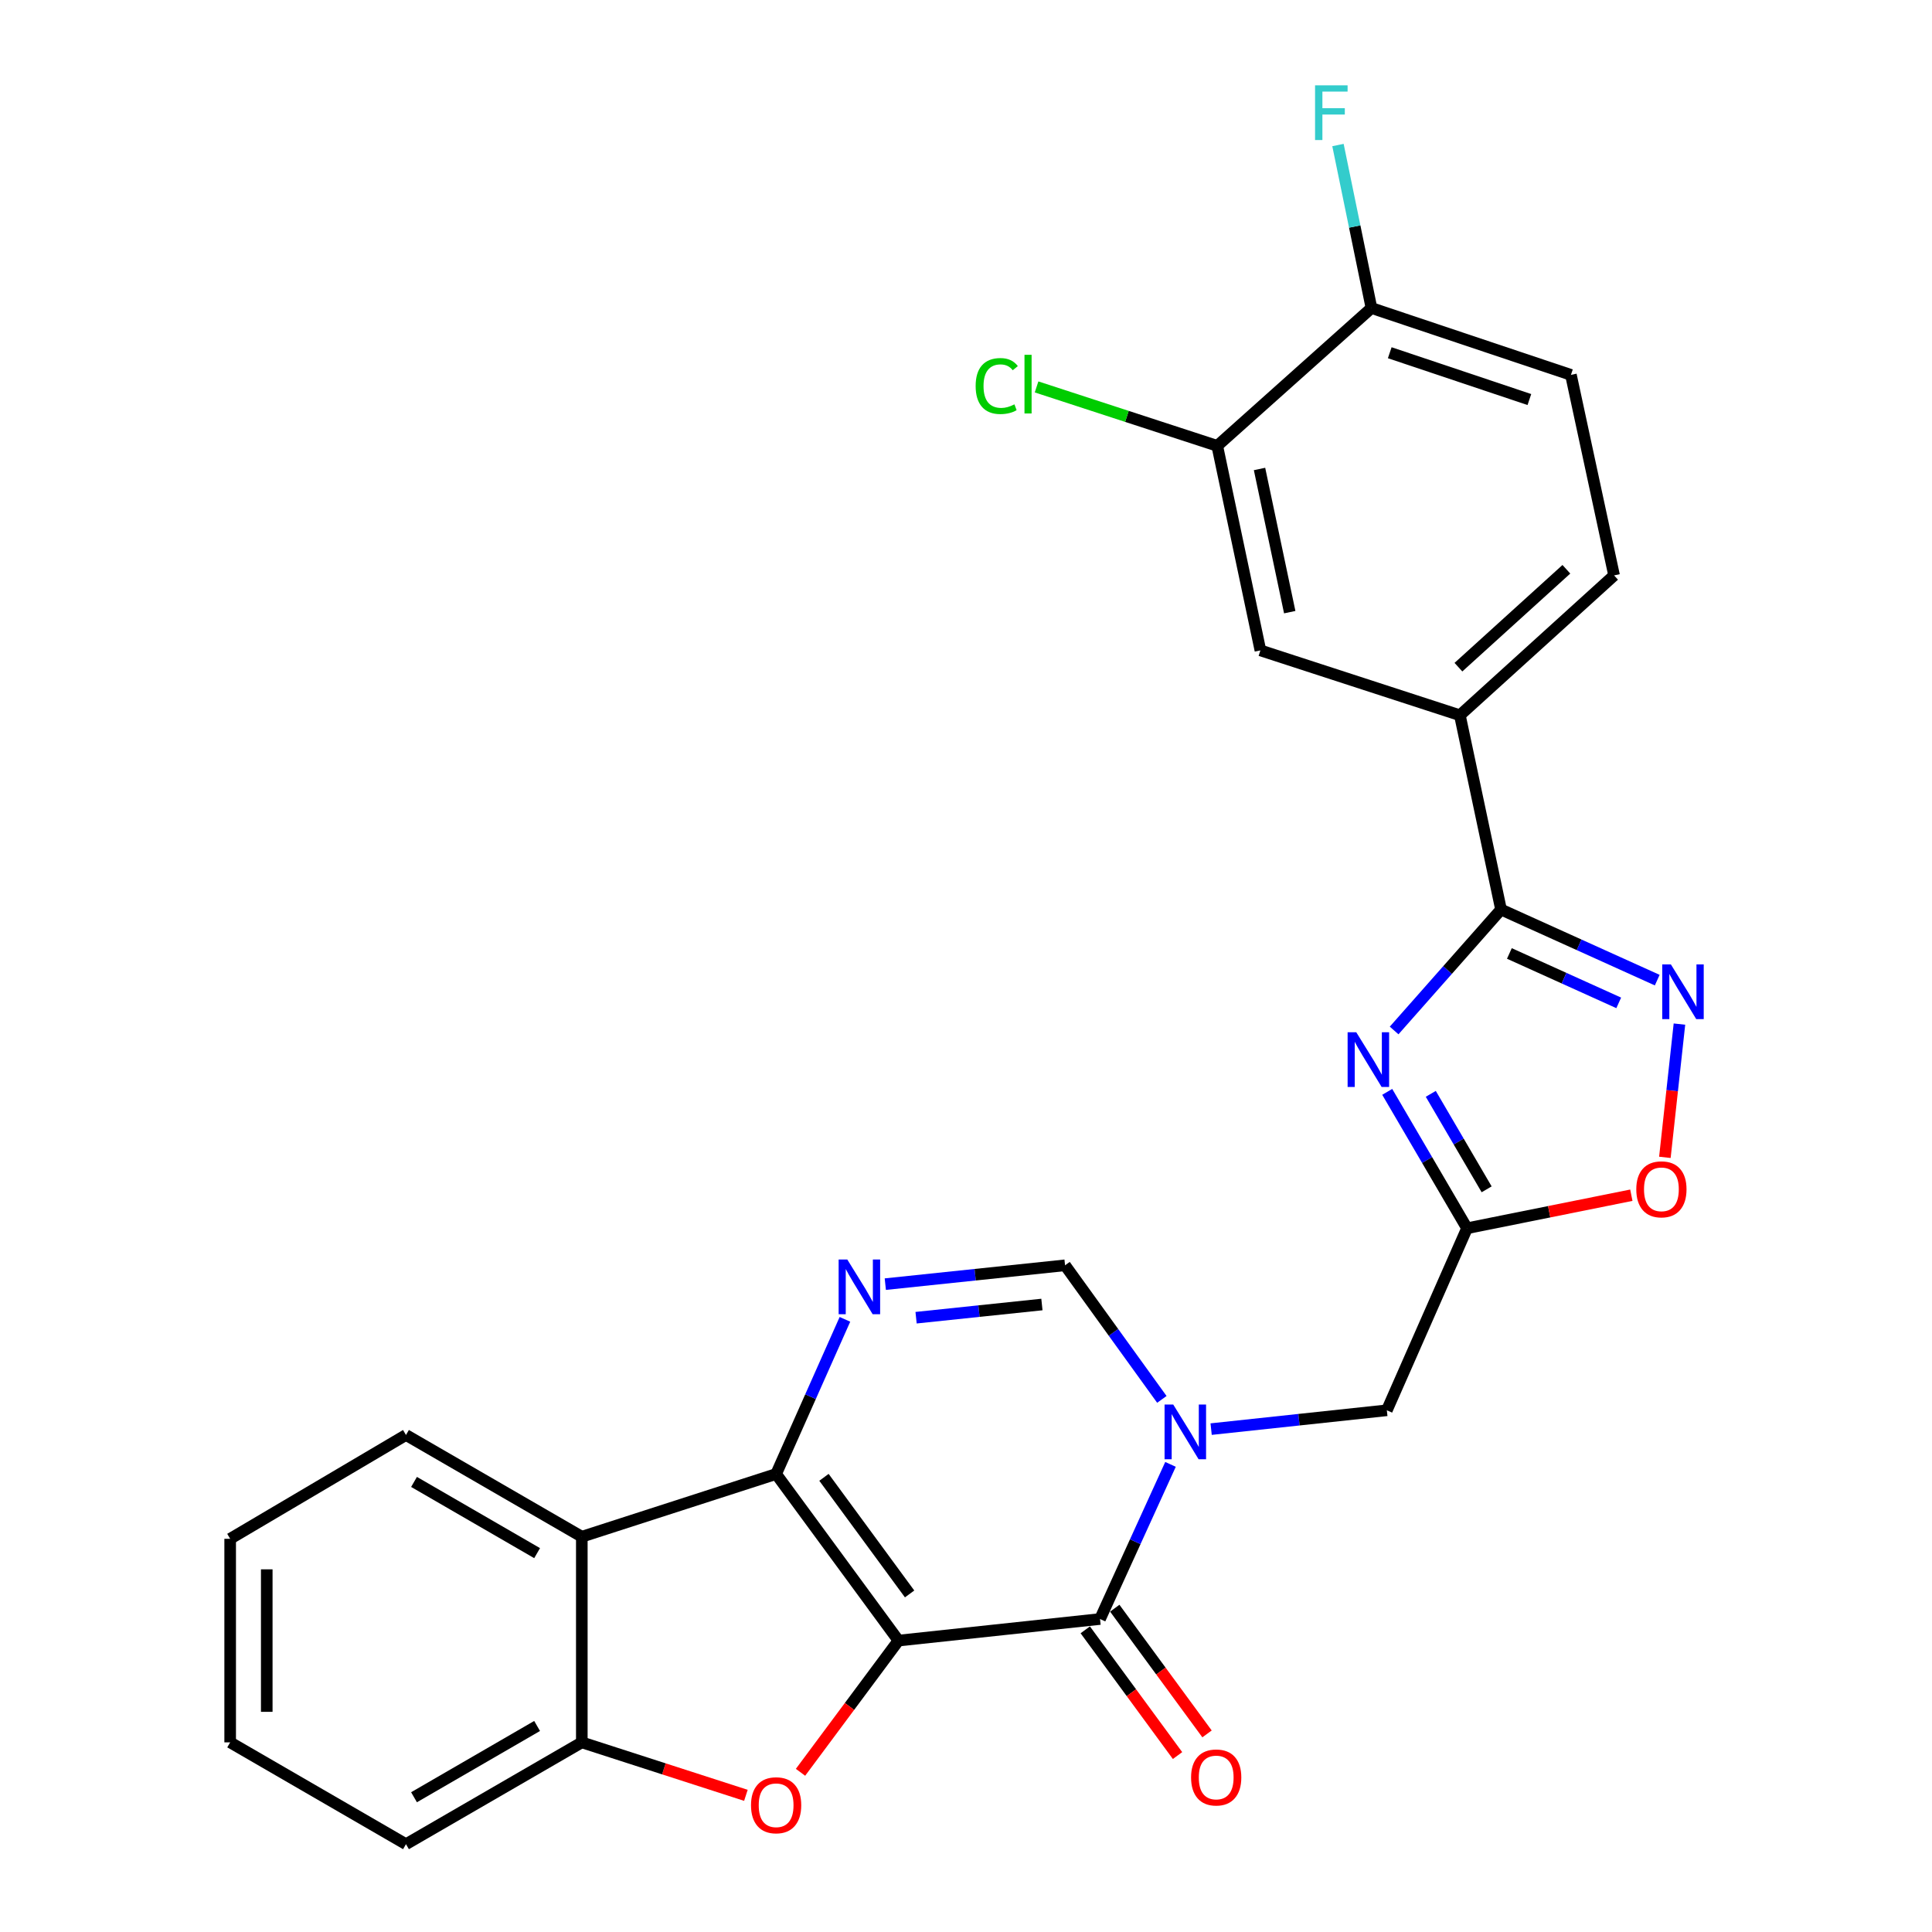 <?xml version='1.0' encoding='iso-8859-1'?>
<svg version='1.1' baseProfile='full'
              xmlns='http://www.w3.org/2000/svg'
                      xmlns:rdkit='http://www.rdkit.org/xml'
                      xmlns:xlink='http://www.w3.org/1999/xlink'
                  xml:space='preserve'
width='1000px' height='1000px' viewBox='0 0 1000 1000'>
<!-- END OF HEADER -->
<rect style='opacity:1.0;fill:#FFFFFF;stroke:none' width='1000' height='1000' x='0' y='0'> </rect>
<path class='bond-0' d='M 465.049,849.162 L 401.72,762.939' style='fill:none;fill-rule:evenodd;stroke:#000000;stroke-width:6px;stroke-linecap:butt;stroke-linejoin:miter;stroke-opacity:1' />
<path class='bond-0' d='M 470.813,825.018 L 426.483,764.661' style='fill:none;fill-rule:evenodd;stroke:#000000;stroke-width:6px;stroke-linecap:butt;stroke-linejoin:miter;stroke-opacity:1' />
<path class='bond-1' d='M 465.049,849.162 L 569.369,837.999' style='fill:none;fill-rule:evenodd;stroke:#000000;stroke-width:6px;stroke-linecap:butt;stroke-linejoin:miter;stroke-opacity:1' />
<path class='bond-3' d='M 465.049,849.162 L 439.696,883.251' style='fill:none;fill-rule:evenodd;stroke:#000000;stroke-width:6px;stroke-linecap:butt;stroke-linejoin:miter;stroke-opacity:1' />
<path class='bond-3' d='M 439.696,883.251 L 414.343,917.34' style='fill:none;fill-rule:evenodd;stroke:#FF0000;stroke-width:6px;stroke-linecap:butt;stroke-linejoin:miter;stroke-opacity:1' />
<path class='bond-4' d='M 401.72,762.939 L 419.528,722.913' style='fill:none;fill-rule:evenodd;stroke:#000000;stroke-width:6px;stroke-linecap:butt;stroke-linejoin:miter;stroke-opacity:1' />
<path class='bond-4' d='M 419.528,722.913 L 437.336,682.888' style='fill:none;fill-rule:evenodd;stroke:#0000FF;stroke-width:6px;stroke-linecap:butt;stroke-linejoin:miter;stroke-opacity:1' />
<path class='bond-9' d='M 401.72,762.939 L 301.145,795.408' style='fill:none;fill-rule:evenodd;stroke:#000000;stroke-width:6px;stroke-linecap:butt;stroke-linejoin:miter;stroke-opacity:1' />
<path class='bond-2' d='M 569.369,837.999 L 587.61,797.979' style='fill:none;fill-rule:evenodd;stroke:#000000;stroke-width:6px;stroke-linecap:butt;stroke-linejoin:miter;stroke-opacity:1' />
<path class='bond-2' d='M 587.61,797.979 L 605.851,757.959' style='fill:none;fill-rule:evenodd;stroke:#0000FF;stroke-width:6px;stroke-linecap:butt;stroke-linejoin:miter;stroke-opacity:1' />
<path class='bond-17' d='M 561.735,843.602 L 585.613,876.137' style='fill:none;fill-rule:evenodd;stroke:#000000;stroke-width:6px;stroke-linecap:butt;stroke-linejoin:miter;stroke-opacity:1' />
<path class='bond-17' d='M 585.613,876.137 L 609.491,908.672' style='fill:none;fill-rule:evenodd;stroke:#FF0000;stroke-width:6px;stroke-linecap:butt;stroke-linejoin:miter;stroke-opacity:1' />
<path class='bond-17' d='M 577.003,832.396 L 600.881,864.931' style='fill:none;fill-rule:evenodd;stroke:#000000;stroke-width:6px;stroke-linecap:butt;stroke-linejoin:miter;stroke-opacity:1' />
<path class='bond-17' d='M 600.881,864.931 L 624.759,897.466' style='fill:none;fill-rule:evenodd;stroke:#FF0000;stroke-width:6px;stroke-linecap:butt;stroke-linejoin:miter;stroke-opacity:1' />
<path class='bond-10' d='M 601.376,724.319 L 576.324,689.617' style='fill:none;fill-rule:evenodd;stroke:#0000FF;stroke-width:6px;stroke-linecap:butt;stroke-linejoin:miter;stroke-opacity:1' />
<path class='bond-10' d='M 576.324,689.617 L 551.272,654.914' style='fill:none;fill-rule:evenodd;stroke:#000000;stroke-width:6px;stroke-linecap:butt;stroke-linejoin:miter;stroke-opacity:1' />
<path class='bond-13' d='M 626.88,739.707 L 672.354,734.835' style='fill:none;fill-rule:evenodd;stroke:#0000FF;stroke-width:6px;stroke-linecap:butt;stroke-linejoin:miter;stroke-opacity:1' />
<path class='bond-13' d='M 672.354,734.835 L 717.828,729.964' style='fill:none;fill-rule:evenodd;stroke:#000000;stroke-width:6px;stroke-linecap:butt;stroke-linejoin:miter;stroke-opacity:1' />
<path class='bond-11' d='M 386.078,929.263 L 343.611,915.553' style='fill:none;fill-rule:evenodd;stroke:#FF0000;stroke-width:6px;stroke-linecap:butt;stroke-linejoin:miter;stroke-opacity:1' />
<path class='bond-11' d='M 343.611,915.553 L 301.145,901.843' style='fill:none;fill-rule:evenodd;stroke:#000000;stroke-width:6px;stroke-linecap:butt;stroke-linejoin:miter;stroke-opacity:1' />
<path class='bond-28' d='M 458.232,664.671 L 504.752,659.793' style='fill:none;fill-rule:evenodd;stroke:#0000FF;stroke-width:6px;stroke-linecap:butt;stroke-linejoin:miter;stroke-opacity:1' />
<path class='bond-28' d='M 504.752,659.793 L 551.272,654.914' style='fill:none;fill-rule:evenodd;stroke:#000000;stroke-width:6px;stroke-linecap:butt;stroke-linejoin:miter;stroke-opacity:1' />
<path class='bond-28' d='M 474.163,682.043 L 506.727,678.628' style='fill:none;fill-rule:evenodd;stroke:#0000FF;stroke-width:6px;stroke-linecap:butt;stroke-linejoin:miter;stroke-opacity:1' />
<path class='bond-28' d='M 506.727,678.628 L 539.291,675.213' style='fill:none;fill-rule:evenodd;stroke:#000000;stroke-width:6px;stroke-linecap:butt;stroke-linejoin:miter;stroke-opacity:1' />
<path class='bond-5' d='M 718.028,565.146 L 738.681,600.445' style='fill:none;fill-rule:evenodd;stroke:#0000FF;stroke-width:6px;stroke-linecap:butt;stroke-linejoin:miter;stroke-opacity:1' />
<path class='bond-5' d='M 738.681,600.445 L 759.335,635.744' style='fill:none;fill-rule:evenodd;stroke:#000000;stroke-width:6px;stroke-linecap:butt;stroke-linejoin:miter;stroke-opacity:1' />
<path class='bond-5' d='M 740.57,566.172 L 755.028,590.881' style='fill:none;fill-rule:evenodd;stroke:#0000FF;stroke-width:6px;stroke-linecap:butt;stroke-linejoin:miter;stroke-opacity:1' />
<path class='bond-5' d='M 755.028,590.881 L 769.485,615.59' style='fill:none;fill-rule:evenodd;stroke:#000000;stroke-width:6px;stroke-linecap:butt;stroke-linejoin:miter;stroke-opacity:1' />
<path class='bond-6' d='M 721.596,533.373 L 749.261,502.07' style='fill:none;fill-rule:evenodd;stroke:#0000FF;stroke-width:6px;stroke-linecap:butt;stroke-linejoin:miter;stroke-opacity:1' />
<path class='bond-6' d='M 749.261,502.07 L 776.927,470.767' style='fill:none;fill-rule:evenodd;stroke:#000000;stroke-width:6px;stroke-linecap:butt;stroke-linejoin:miter;stroke-opacity:1' />
<path class='bond-14' d='M 776.927,470.767 L 755.631,370.213' style='fill:none;fill-rule:evenodd;stroke:#000000;stroke-width:6px;stroke-linecap:butt;stroke-linejoin:miter;stroke-opacity:1' />
<path class='bond-30' d='M 776.927,470.767 L 817.354,489.041' style='fill:none;fill-rule:evenodd;stroke:#000000;stroke-width:6px;stroke-linecap:butt;stroke-linejoin:miter;stroke-opacity:1' />
<path class='bond-30' d='M 817.354,489.041 L 857.781,507.315' style='fill:none;fill-rule:evenodd;stroke:#0000FF;stroke-width:6px;stroke-linecap:butt;stroke-linejoin:miter;stroke-opacity:1' />
<path class='bond-30' d='M 781.254,493.507 L 809.553,506.298' style='fill:none;fill-rule:evenodd;stroke:#000000;stroke-width:6px;stroke-linecap:butt;stroke-linejoin:miter;stroke-opacity:1' />
<path class='bond-30' d='M 809.553,506.298 L 837.852,519.09' style='fill:none;fill-rule:evenodd;stroke:#0000FF;stroke-width:6px;stroke-linecap:butt;stroke-linejoin:miter;stroke-opacity:1' />
<path class='bond-7' d='M 759.335,635.744 L 717.828,729.964' style='fill:none;fill-rule:evenodd;stroke:#000000;stroke-width:6px;stroke-linecap:butt;stroke-linejoin:miter;stroke-opacity:1' />
<path class='bond-12' d='M 759.335,635.744 L 801.855,627.193' style='fill:none;fill-rule:evenodd;stroke:#000000;stroke-width:6px;stroke-linecap:butt;stroke-linejoin:miter;stroke-opacity:1' />
<path class='bond-12' d='M 801.855,627.193 L 844.376,618.642' style='fill:none;fill-rule:evenodd;stroke:#FF0000;stroke-width:6px;stroke-linecap:butt;stroke-linejoin:miter;stroke-opacity:1' />
<path class='bond-8' d='M 869.277,530.067 L 865.509,564.555' style='fill:none;fill-rule:evenodd;stroke:#0000FF;stroke-width:6px;stroke-linecap:butt;stroke-linejoin:miter;stroke-opacity:1' />
<path class='bond-8' d='M 865.509,564.555 L 861.741,599.043' style='fill:none;fill-rule:evenodd;stroke:#FF0000;stroke-width:6px;stroke-linecap:butt;stroke-linejoin:miter;stroke-opacity:1' />
<path class='bond-23' d='M 301.145,795.408 L 210.134,742.748' style='fill:none;fill-rule:evenodd;stroke:#000000;stroke-width:6px;stroke-linecap:butt;stroke-linejoin:miter;stroke-opacity:1' />
<path class='bond-23' d='M 278.008,803.901 L 214.301,767.039' style='fill:none;fill-rule:evenodd;stroke:#000000;stroke-width:6px;stroke-linecap:butt;stroke-linejoin:miter;stroke-opacity:1' />
<path class='bond-27' d='M 301.145,795.408 L 301.145,901.843' style='fill:none;fill-rule:evenodd;stroke:#000000;stroke-width:6px;stroke-linecap:butt;stroke-linejoin:miter;stroke-opacity:1' />
<path class='bond-24' d='M 301.145,901.843 L 210.134,954.545' style='fill:none;fill-rule:evenodd;stroke:#000000;stroke-width:6px;stroke-linecap:butt;stroke-linejoin:miter;stroke-opacity:1' />
<path class='bond-24' d='M 278.003,893.359 L 214.295,930.251' style='fill:none;fill-rule:evenodd;stroke:#000000;stroke-width:6px;stroke-linecap:butt;stroke-linejoin:miter;stroke-opacity:1' />
<path class='bond-16' d='M 755.631,370.213 L 652.384,336.639' style='fill:none;fill-rule:evenodd;stroke:#000000;stroke-width:6px;stroke-linecap:butt;stroke-linejoin:miter;stroke-opacity:1' />
<path class='bond-19' d='M 755.631,370.213 L 835.447,297.825' style='fill:none;fill-rule:evenodd;stroke:#000000;stroke-width:6px;stroke-linecap:butt;stroke-linejoin:miter;stroke-opacity:1' />
<path class='bond-19' d='M 754.881,345.327 L 810.752,294.655' style='fill:none;fill-rule:evenodd;stroke:#000000;stroke-width:6px;stroke-linecap:butt;stroke-linejoin:miter;stroke-opacity:1' />
<path class='bond-15' d='M 630.047,230.772 L 652.384,336.639' style='fill:none;fill-rule:evenodd;stroke:#000000;stroke-width:6px;stroke-linecap:butt;stroke-linejoin:miter;stroke-opacity:1' />
<path class='bond-15' d='M 651.928,242.742 L 667.564,316.849' style='fill:none;fill-rule:evenodd;stroke:#000000;stroke-width:6px;stroke-linecap:butt;stroke-linejoin:miter;stroke-opacity:1' />
<path class='bond-21' d='M 630.047,230.772 L 583.287,215.52' style='fill:none;fill-rule:evenodd;stroke:#000000;stroke-width:6px;stroke-linecap:butt;stroke-linejoin:miter;stroke-opacity:1' />
<path class='bond-21' d='M 583.287,215.52 L 536.528,200.269' style='fill:none;fill-rule:evenodd;stroke:#00CC00;stroke-width:6px;stroke-linecap:butt;stroke-linejoin:miter;stroke-opacity:1' />
<path class='bond-31' d='M 630.047,230.772 L 709.863,159.426' style='fill:none;fill-rule:evenodd;stroke:#000000;stroke-width:6px;stroke-linecap:butt;stroke-linejoin:miter;stroke-opacity:1' />
<path class='bond-18' d='M 709.863,159.426 L 813.11,194.041' style='fill:none;fill-rule:evenodd;stroke:#000000;stroke-width:6px;stroke-linecap:butt;stroke-linejoin:miter;stroke-opacity:1' />
<path class='bond-18' d='M 719.33,182.574 L 791.603,206.805' style='fill:none;fill-rule:evenodd;stroke:#000000;stroke-width:6px;stroke-linecap:butt;stroke-linejoin:miter;stroke-opacity:1' />
<path class='bond-22' d='M 709.863,159.426 L 701.198,117.245' style='fill:none;fill-rule:evenodd;stroke:#000000;stroke-width:6px;stroke-linecap:butt;stroke-linejoin:miter;stroke-opacity:1' />
<path class='bond-22' d='M 701.198,117.245 L 692.532,75.065' style='fill:none;fill-rule:evenodd;stroke:#33CCCC;stroke-width:6px;stroke-linecap:butt;stroke-linejoin:miter;stroke-opacity:1' />
<path class='bond-20' d='M 835.447,297.825 L 813.11,194.041' style='fill:none;fill-rule:evenodd;stroke:#000000;stroke-width:6px;stroke-linecap:butt;stroke-linejoin:miter;stroke-opacity:1' />
<path class='bond-25' d='M 210.134,742.748 L 119.134,796.481' style='fill:none;fill-rule:evenodd;stroke:#000000;stroke-width:6px;stroke-linecap:butt;stroke-linejoin:miter;stroke-opacity:1' />
<path class='bond-26' d='M 210.134,954.545 L 119.134,901.843' style='fill:none;fill-rule:evenodd;stroke:#000000;stroke-width:6px;stroke-linecap:butt;stroke-linejoin:miter;stroke-opacity:1' />
<path class='bond-29' d='M 119.134,796.481 L 119.134,901.843' style='fill:none;fill-rule:evenodd;stroke:#000000;stroke-width:6px;stroke-linecap:butt;stroke-linejoin:miter;stroke-opacity:1' />
<path class='bond-29' d='M 138.072,812.285 L 138.072,886.039' style='fill:none;fill-rule:evenodd;stroke:#000000;stroke-width:6px;stroke-linecap:butt;stroke-linejoin:miter;stroke-opacity:1' />
<path  class='atom-3' d='M 607.258 726.978
L 616.538 741.978
Q 617.458 743.458, 618.938 746.138
Q 620.418 748.818, 620.498 748.978
L 620.498 726.978
L 624.258 726.978
L 624.258 755.298
L 620.378 755.298
L 610.418 738.898
Q 609.258 736.978, 608.018 734.778
Q 606.818 732.578, 606.458 731.898
L 606.458 755.298
L 602.778 755.298
L 602.778 726.978
L 607.258 726.978
' fill='#0000FF'/>
<path  class='atom-4' d='M 388.72 934.393
Q 388.72 927.593, 392.08 923.793
Q 395.44 919.993, 401.72 919.993
Q 408 919.993, 411.36 923.793
Q 414.72 927.593, 414.72 934.393
Q 414.72 941.273, 411.32 945.193
Q 407.92 949.073, 401.72 949.073
Q 395.48 949.073, 392.08 945.193
Q 388.72 941.313, 388.72 934.393
M 401.72 945.873
Q 406.04 945.873, 408.36 942.993
Q 410.72 940.073, 410.72 934.393
Q 410.72 928.833, 408.36 926.033
Q 406.04 923.193, 401.72 923.193
Q 397.4 923.193, 395.04 925.993
Q 392.72 928.793, 392.72 934.393
Q 392.72 940.113, 395.04 942.993
Q 397.4 945.873, 401.72 945.873
' fill='#FF0000'/>
<path  class='atom-5' d='M 438.556 651.918
L 447.836 666.918
Q 448.756 668.398, 450.236 671.078
Q 451.716 673.758, 451.796 673.918
L 451.796 651.918
L 455.556 651.918
L 455.556 680.238
L 451.676 680.238
L 441.716 663.838
Q 440.556 661.918, 439.316 659.718
Q 438.116 657.518, 437.756 656.838
L 437.756 680.238
L 434.076 680.238
L 434.076 651.918
L 438.556 651.918
' fill='#0000FF'/>
<path  class='atom-6' d='M 702.004 534.298
L 711.284 549.298
Q 712.204 550.778, 713.684 553.458
Q 715.164 556.138, 715.244 556.298
L 715.244 534.298
L 719.004 534.298
L 719.004 562.618
L 715.124 562.618
L 705.164 546.218
Q 704.004 544.298, 702.764 542.098
Q 701.564 539.898, 701.204 539.218
L 701.204 562.618
L 697.524 562.618
L 697.524 534.298
L 702.004 534.298
' fill='#0000FF'/>
<path  class='atom-9' d='M 864.845 499.177
L 874.125 514.177
Q 875.045 515.657, 876.525 518.337
Q 878.005 521.017, 878.085 521.177
L 878.085 499.177
L 881.845 499.177
L 881.845 527.497
L 877.965 527.497
L 868.005 511.097
Q 866.845 509.177, 865.605 506.977
Q 864.405 504.777, 864.045 504.097
L 864.045 527.497
L 860.365 527.497
L 860.365 499.177
L 864.845 499.177
' fill='#0000FF'/>
<path  class='atom-13' d='M 846.941 615.591
Q 846.941 608.791, 850.301 604.991
Q 853.661 601.191, 859.941 601.191
Q 866.221 601.191, 869.581 604.991
Q 872.941 608.791, 872.941 615.591
Q 872.941 622.471, 869.541 626.391
Q 866.141 630.271, 859.941 630.271
Q 853.701 630.271, 850.301 626.391
Q 846.941 622.511, 846.941 615.591
M 859.941 627.071
Q 864.261 627.071, 866.581 624.191
Q 868.941 621.271, 868.941 615.591
Q 868.941 610.031, 866.581 607.231
Q 864.261 604.391, 859.941 604.391
Q 855.621 604.391, 853.261 607.191
Q 850.941 609.991, 850.941 615.591
Q 850.941 621.311, 853.261 624.191
Q 855.621 627.071, 859.941 627.071
' fill='#FF0000'/>
<path  class='atom-18' d='M 616.5 920.01
Q 616.5 913.21, 619.86 909.41
Q 623.22 905.61, 629.5 905.61
Q 635.78 905.61, 639.14 909.41
Q 642.5 913.21, 642.5 920.01
Q 642.5 926.89, 639.1 930.81
Q 635.7 934.69, 629.5 934.69
Q 623.26 934.69, 619.86 930.81
Q 616.5 926.93, 616.5 920.01
M 629.5 931.49
Q 633.82 931.49, 636.14 928.61
Q 638.5 925.69, 638.5 920.01
Q 638.5 914.45, 636.14 911.65
Q 633.82 908.81, 629.5 908.81
Q 625.18 908.81, 622.82 911.61
Q 620.5 914.41, 620.5 920.01
Q 620.5 925.73, 622.82 928.61
Q 625.18 931.49, 629.5 931.49
' fill='#FF0000'/>
<path  class='atom-22' d='M 504.993 199.809
Q 504.993 192.769, 508.273 189.089
Q 511.593 185.369, 517.873 185.369
Q 523.713 185.369, 526.833 189.489
L 524.193 191.649
Q 521.913 188.649, 517.873 188.649
Q 513.593 188.649, 511.313 191.529
Q 509.073 194.369, 509.073 199.809
Q 509.073 205.409, 511.393 208.289
Q 513.753 211.169, 518.313 211.169
Q 521.433 211.169, 525.073 209.289
L 526.193 212.289
Q 524.713 213.249, 522.473 213.809
Q 520.233 214.369, 517.753 214.369
Q 511.593 214.369, 508.273 210.609
Q 504.993 206.849, 504.993 199.809
' fill='#00CC00'/>
<path  class='atom-22' d='M 530.273 183.649
L 533.953 183.649
L 533.953 214.009
L 530.273 214.009
L 530.273 183.649
' fill='#00CC00'/>
<path  class='atom-23' d='M 680.673 44.165
L 697.513 44.165
L 697.513 47.405
L 684.473 47.405
L 684.473 56.005
L 696.073 56.005
L 696.073 59.285
L 684.473 59.285
L 684.473 72.485
L 680.673 72.485
L 680.673 44.165
' fill='#33CCCC'/>
</svg>

